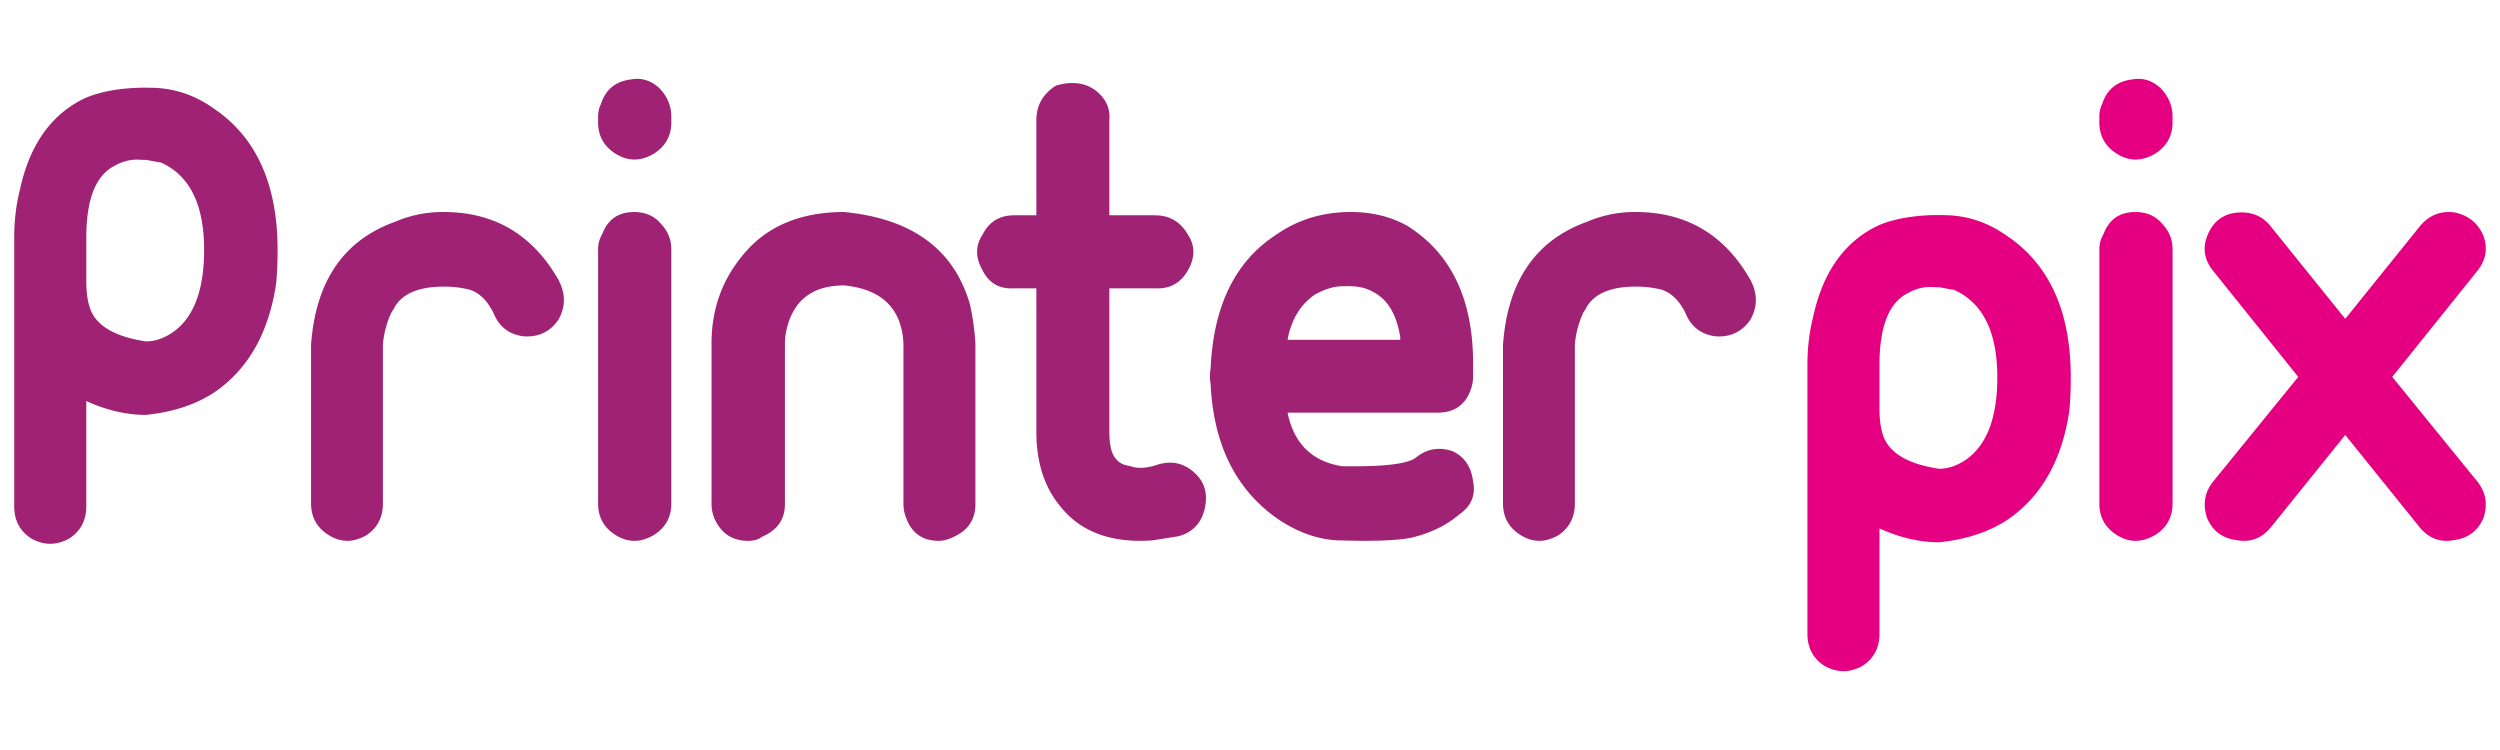 <svg xmlns:xlink="http://www.w3.org/1999/xlink" version="1.1" id="Layer_1" xmlns="http://www.w3.org/2000/svg" width="120" x="0" y="0" viewBox="0 0 120 36" xml:space="preserve" height="36" ><style>
                                                                                                                                                                 .st0 {
                                                                                                                                                                     fill: #9f2274
                                                                                                                                                                 }

                                                                                                                                                                 .st1 {
                                                                                                                                                                     fill: #e40080
                                                                                                                                                                 }
</style><path class="st0" d="M21.298 10.177c2.431 0 4.266 1.083 5.504 3.249.353.663.353 1.305 0 1.923-.398.575-.951.84-1.658.796-.708-.088-1.194-.464-1.459-1.127-.31-.619-.708-.995-1.194-1.127a4.956 4.956 0 00-1.194-.133c-1.15 0-1.923.31-2.321.928a3.458 3.458 0 01-.199.332 4.574 4.574 0 00-.398 1.525v7.626c0 .663-.265 1.172-.796 1.525-.619.353-1.216.353-1.79 0-.575-.353-.862-.862-.862-1.525v-7.626c.221-3.05 1.569-5.018 4.045-5.902a5.745 5.745 0 012.322-.464zM31.626 4.209c.398.398.597.862.597 1.393v.265c0 .663-.288 1.172-.862 1.525-.619.354-1.216.354-1.791 0-.575-.353-.862-.862-.862-1.525v-.265c0-.221.044-.42.133-.597.22-.707.707-1.105 1.459-1.194.486-.088.928.045 1.326.398zm.066 6.499c.353.354.531.774.531 1.26V24.17c0 .663-.288 1.172-.862 1.525-.619.353-1.216.353-1.791 0s-.862-.862-.862-1.525V11.968c0-.265.066-.508.199-.729.265-.707.773-1.061 1.525-1.061.531-.001.95.176 1.26.53zM34.154 16.477c0-1.58.474-2.958 1.422-4.132 1.129-1.445 2.777-2.168 4.945-2.168 3.251.316 5.261 1.784 6.028 4.403.136.587.226 1.219.271 1.897v7.722c0 .723-.339 1.242-1.016 1.558-.271.136-.52.203-.745.203-.768 0-1.287-.361-1.558-1.084a1.812 1.812 0 01-.135-.677v-7.722c-.09-1.671-1.039-2.596-2.845-2.777-1.536 0-2.461.723-2.777 2.168a3.156 3.156 0 00-.068.61V24.2c0 .723-.361 1.242-1.084 1.558-.181.136-.406.203-.677.203-.768 0-1.31-.361-1.626-1.084a1.812 1.812 0 01-.135-.677v-7.723zM51.464 3.986c.529 0 .97.177 1.322.529.352.353.507.772.463 1.256v4.563h2.182c.705 0 1.234.309 1.587.926.352.529.352 1.102 0 1.719-.353.617-.882.904-1.587.86h-2.182v6.877c0 .661.11 1.103.331 1.323.132.177.352.287.661.331.352.132.793.111 1.322-.066.705-.22 1.322-.066 1.851.463.441.441.573 1.014.397 1.719-.177.661-.595 1.08-1.256 1.256l-1.256.198c-1.94.132-3.395-.397-4.364-1.587-.794-.926-1.19-2.138-1.19-3.637v-6.877h-1.058c-.706.044-1.212-.242-1.521-.86-.353-.617-.353-1.19 0-1.719.309-.617.815-.926 1.521-.926h1.058V5.771c0-.705.308-1.256.926-1.653.264-.088.528-.132.793-.132zM67.938 21.985c.528-.44 1.121-.549 1.781-.33.572.264.901.748.99 1.451.132.66-.088 1.187-.66 1.583-.616.528-1.385.902-2.309 1.121-.66.132-1.76.176-3.298.132-1.1 0-2.177-.374-3.232-1.121-1.935-1.407-2.968-3.54-3.101-6.399a2.009 2.009 0 010-.726c.132-2.99 1.165-5.123 3.101-6.399 1.055-.747 2.265-1.121 3.628-1.121 1.011 0 1.913.22 2.704.66 2.111 1.319 3.166 3.518 3.166 6.597v.66c0 .22-.044.44-.132.66-.264.704-.792 1.055-1.583 1.055h-7.19c.308 1.496 1.187 2.353 2.639 2.573h.594c1.538 0 2.506-.132 2.902-.396zm-3.299-8.246h-.198c-.396 0-.836.132-1.319.396-.704.484-1.144 1.21-1.319 2.177h5.409v-.132c-.176-1.099-.616-1.825-1.319-2.177-.308-.176-.682-.264-1.121-.264h-.133zM78.512 10.177c2.431 0 4.266 1.083 5.504 3.249.353.663.353 1.305 0 1.923-.398.575-.951.84-1.658.796-.708-.088-1.194-.464-1.459-1.127-.31-.619-.708-.995-1.194-1.127a4.956 4.956 0 00-1.194-.133c-1.15 0-1.923.31-2.321.928a3.458 3.458 0 01-.199.332 4.574 4.574 0 00-.398 1.525v7.626c0 .663-.265 1.172-.796 1.525-.619.353-1.216.353-1.791 0s-.862-.862-.862-1.525v-7.626c.221-3.05 1.569-5.018 4.045-5.902a5.75 5.75 0 012.323-.464zM7.203 4.213c1.109 0 2.129.333 3.061.998 2.04 1.375 3.06 3.637 3.06 6.786 0 .577-.022 1.109-.067 1.597-.355 2.395-1.353 4.147-2.994 5.256-.887.577-1.974.932-3.26 1.065-.932 0-1.885-.221-2.861-.665v5.056c0 .665-.266 1.175-.798 1.53-.621.354-1.242.354-1.863 0-.532-.355-.798-.865-.798-1.53V11.399c0-.798.088-1.552.266-2.262.443-2.085 1.419-3.527 2.927-4.325 1.318-.694 3.327-.599 3.327-.599zM4.342 14.858c.31.798 1.198 1.309 2.661 1.53.443 0 .887-.155 1.331-.466.976-.71 1.464-2.018 1.464-3.925 0-2.173-.688-3.57-2.063-4.192l-.732-.132h-.2a2.12 2.12 0 00-1.263.266c-.931.444-1.397 1.597-1.397 3.46v2.129c-.001.532.066.976.199 1.33z" fill="#9F2274"></path><g><path class="st1" d="M93.276 10.327c1.109 0 2.129.333 3.061.998 2.04 1.375 3.06 3.637 3.06 6.786 0 .577-.022 1.109-.067 1.597-.355 2.395-1.353 4.147-2.994 5.256-.887.577-1.974.932-3.26 1.065-.932 0-1.885-.221-2.861-.665v5.056c0 .665-.266 1.175-.798 1.53-.621.354-1.242.354-1.863 0-.532-.355-.798-.865-.798-1.53V17.512c0-.798.088-1.552.266-2.262.443-2.084 1.419-3.526 2.928-4.325 1.317-.693 3.326-.598 3.326-.598zm-2.861 10.645c.31.798 1.198 1.309 2.661 1.53.443 0 .887-.155 1.331-.466.976-.71 1.464-2.018 1.464-3.925 0-2.173-.688-3.57-2.063-4.192l-.732-.133h-.2a2.12 2.12 0 00-1.264.266c-.931.444-1.397 1.597-1.397 3.46v2.129c0 .532.067.976.2 1.331zM103.685 4.209c.398.398.597.862.597 1.393v.265c0 .663-.287 1.172-.862 1.525-.619.354-1.216.354-1.79 0-.575-.353-.862-.862-.862-1.525v-.265c0-.221.044-.42.133-.597.221-.707.707-1.105 1.459-1.194.485-.088.928.045 1.325.398zM103.752 10.708c.353.354.531.774.531 1.26V24.17c0 .663-.287 1.172-.862 1.525-.619.353-1.216.353-1.79 0-.575-.353-.862-.862-.862-1.525V11.968c0-.265.066-.508.199-.729.265-.707.774-1.061 1.525-1.061.529-.001.949.176 1.259.53zM107.596 10.196c.575 0 1.039.221 1.393.663l3.583 4.445 3.583-4.445c.442-.531.995-.752 1.659-.663.663.133 1.128.509 1.393 1.128.221.619.11 1.194-.332 1.725l-4.047 5.042 4.047 4.976c.442.531.553 1.128.332 1.791-.265.619-.73.973-1.393 1.062-.664.133-1.217-.066-1.659-.597l-3.583-4.445-3.583 4.445c-.443.531-.995.73-1.659.597-.663-.088-1.128-.442-1.393-1.062-.221-.663-.111-1.261.332-1.791l4.047-4.976-4.047-5.042c-.487-.575-.575-1.194-.265-1.858.309-.663.84-.995 1.592-.995z" fill="#E40080"></path></g></svg>